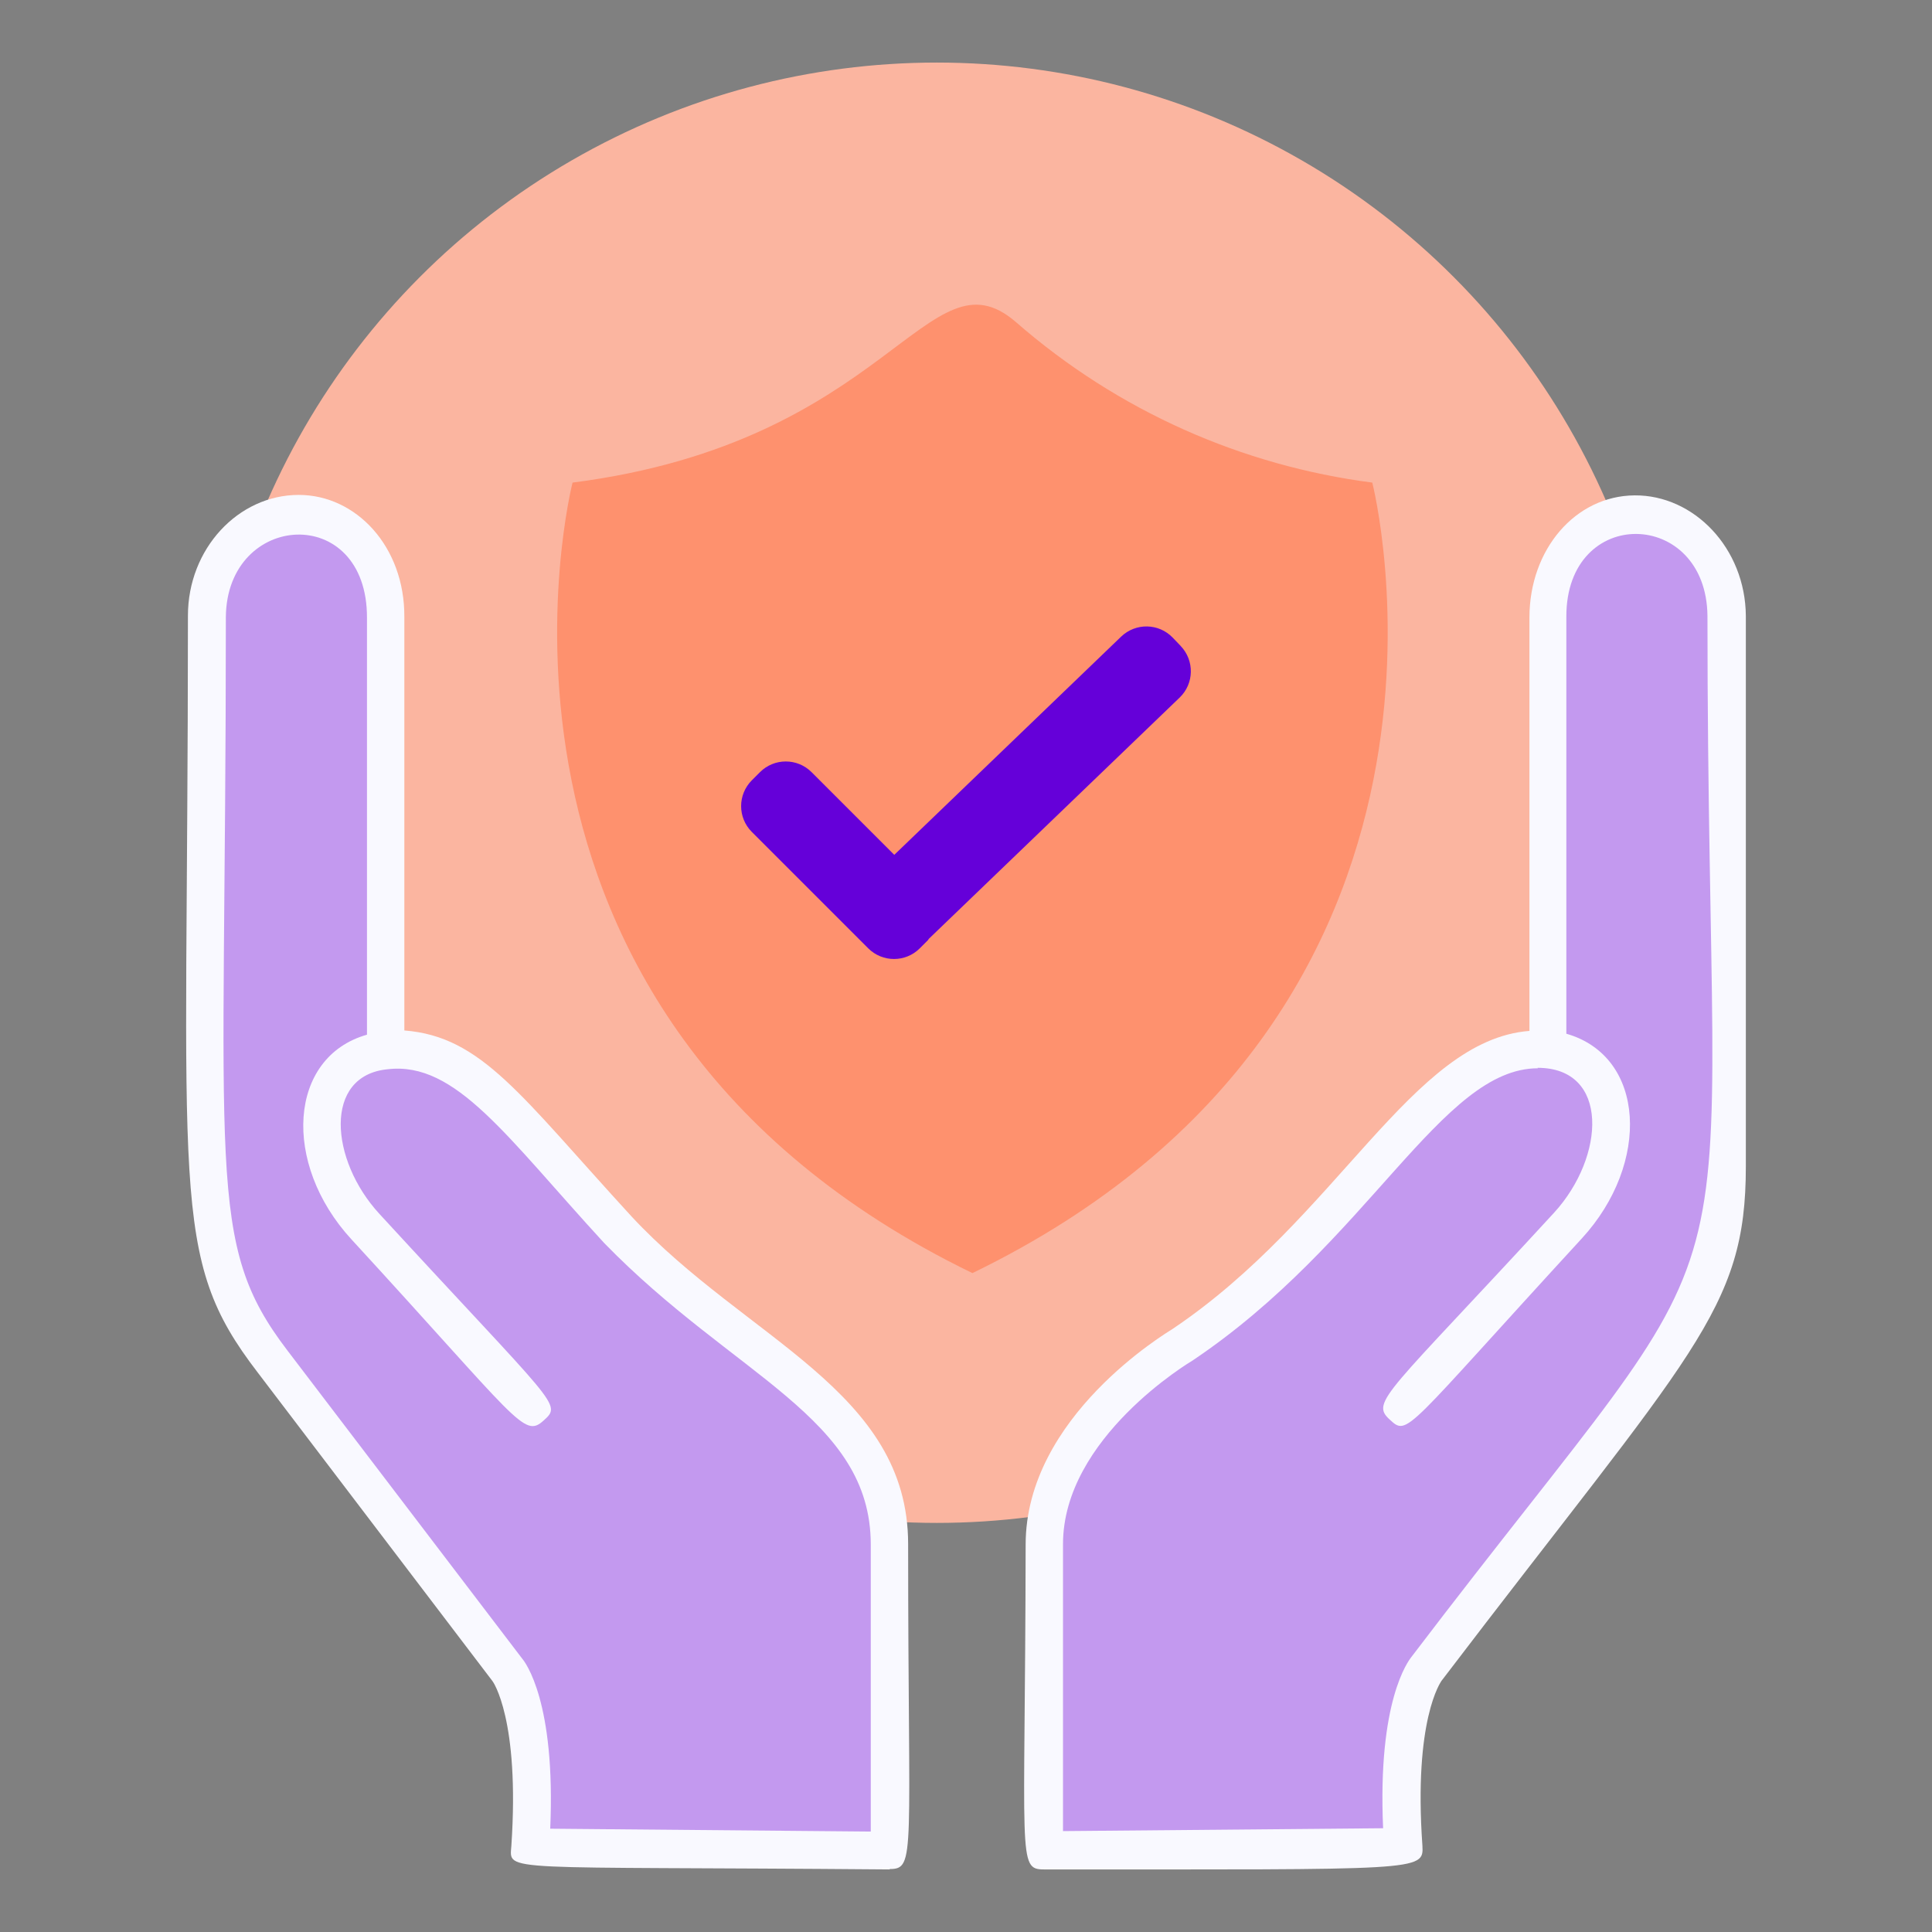 <?xml version="1.0" encoding="UTF-8"?>
<svg id="Layer_28" data-name="Layer 28" xmlns="http://www.w3.org/2000/svg" viewBox="0 0 337.2 337.2">
  <rect x="0" y="0" width="337.2" height="337.2" fill="#808080" stroke="none"/>
  <defs>
    <style>
      .cls-1 {
        fill: #fe916e;
      }

      .cls-2 {
        fill: #f9f9ff;
      }

      .cls-3 {
        fill: #6500d9;
      }

      .cls-4 {
        fill: #fbb5a0;
      }

      .cls-5 {
        fill: #c399ef;
      }
    </style>
  </defs>
  <circle class="cls-4" cx="163.5" cy="138.36" r="127.44"/>
  <path class="cls-1" d="M239.51,84.23s23.74,92.58-69.79,137.97c-93.53-45.39-69.79-137.97-69.79-137.97,55.45-7.12,62.01-41.31,77.39-28.01,17.85,15.57,39.5,25.07,62.2,28.01h0Z"/>
  <path class="cls-5" d="M270.24,183.31v-75.45c-.17-24.54,30.99-23.06,31.24-.25,0,99.83,3.72,110.08-11.49,130l-40.99,53.8s-5.7,6.61-4.05,30.99l-62.73.58v-53.39c0-20.74,24.13-34.79,24.13-34.79,31.49-21.16,43.64-53.72,63.8-51.49h.08Z"/>
  <path class="cls-5" d="M67.35,183.31c20.58-2.23,31.57,29.83,63.8,51.49,0,0,24.05,14.05,24.05,34.79v53.39l-62.64-.58c1.65-24.38-4.05-30.99-4.05-30.99-64.05-84.05-52.4-50.99-52.4-183.8.17-22.81,31.32-24.38,31.16.25v75.45h.08Z"/>
  <path class="cls-2" d="M182.23,326.28c-4.71,0-3.31-1.74-3.22-56.69,0-22.4,24.71-37.02,25.7-37.68,28.76-19.34,41.73-50.41,62.23-51.98v-72.15c0-11.9,8.02-21.24,18.35-21.32,10.33-.08,19.34,9.17,19.42,21.07v96.03c0,25.21-9.26,32.23-53.14,89.83-.08.17-4.88,6.69-3.31,28.76.25,4.46-.25,4.13-66.03,4.13h0ZM268.42,186.45c-16.86,0-29.5,30.33-60.25,50.99-.41.25-22.64,13.47-22.64,32.07v50.08l55.87-.5c-.99-22.23,4.38-29.17,4.96-29.92,63.39-83.3,51.65-49.75,51.65-181.65-.17-18.84-24.71-19.42-24.63.17v72.73c13.88,3.97,14.71,22.64,2.73,35.7-31.07,33.8-30.33,34.63-33.55,31.65-3.47-3.14-.5-4.38,28.68-36.11,8.93-9.75,9.75-25.29-2.89-25.29l.08.08Z"/>
  <path class="cls-2" d="M155.28,326.28c-68.59-.58-66.36.58-66.03-4.13,1.49-22.07-3.22-28.68-3.31-28.76l-40.99-53.88c-15.54-20.25-12.15-30.25-12.15-132.06,0-11.65,8.76-21.07,19.34-21.07,10,0,18.51,9.01,18.43,21.32v72.15c13.55,1.07,20.25,11.32,39.67,32.48,20,21.49,48.26,30.33,48.26,57.19,0,54.3,1.4,56.69-3.22,56.69v.08ZM96.03,319.17l55.95.5v-50.08c0-22.23-23.88-29.34-46.53-52.64-17.02-18.51-25.87-31.73-37.77-30.33-11.32,1.07-10.08,15.87-1.49,25.21,31.07,33.8,31.98,33.14,28.68,36.11-3.47,3.14-4.38.08-33.55-31.65-12.15-13.22-10.99-31.82,2.73-35.7v-72.73c.08-20.16-24.46-18.59-24.63-.17,0,97.77-3.64,109.17,10.74,128.01l40.99,53.8c.5.58,5.87,7.52,4.88,29.75v-.08Z"/>
  <path class="cls-3" d="M206.07,112.74l-1.39-1.45c-2.44-2.54-6.47-2.61-9.01-.17l-39.59,38.08-14.43-14.43c-2.49-2.49-6.52-2.49-9.01,0l-1.42,1.42c-2.49,2.49-2.49,6.52,0,9.01l20.31,20.31c2.49,2.49,6.52,2.49,9.01,0l1.42-1.42c.07-.07.09-.16.15-.23l43.78-42.11c2.54-2.44,2.61-6.47.17-9.01Z"/>
</svg>